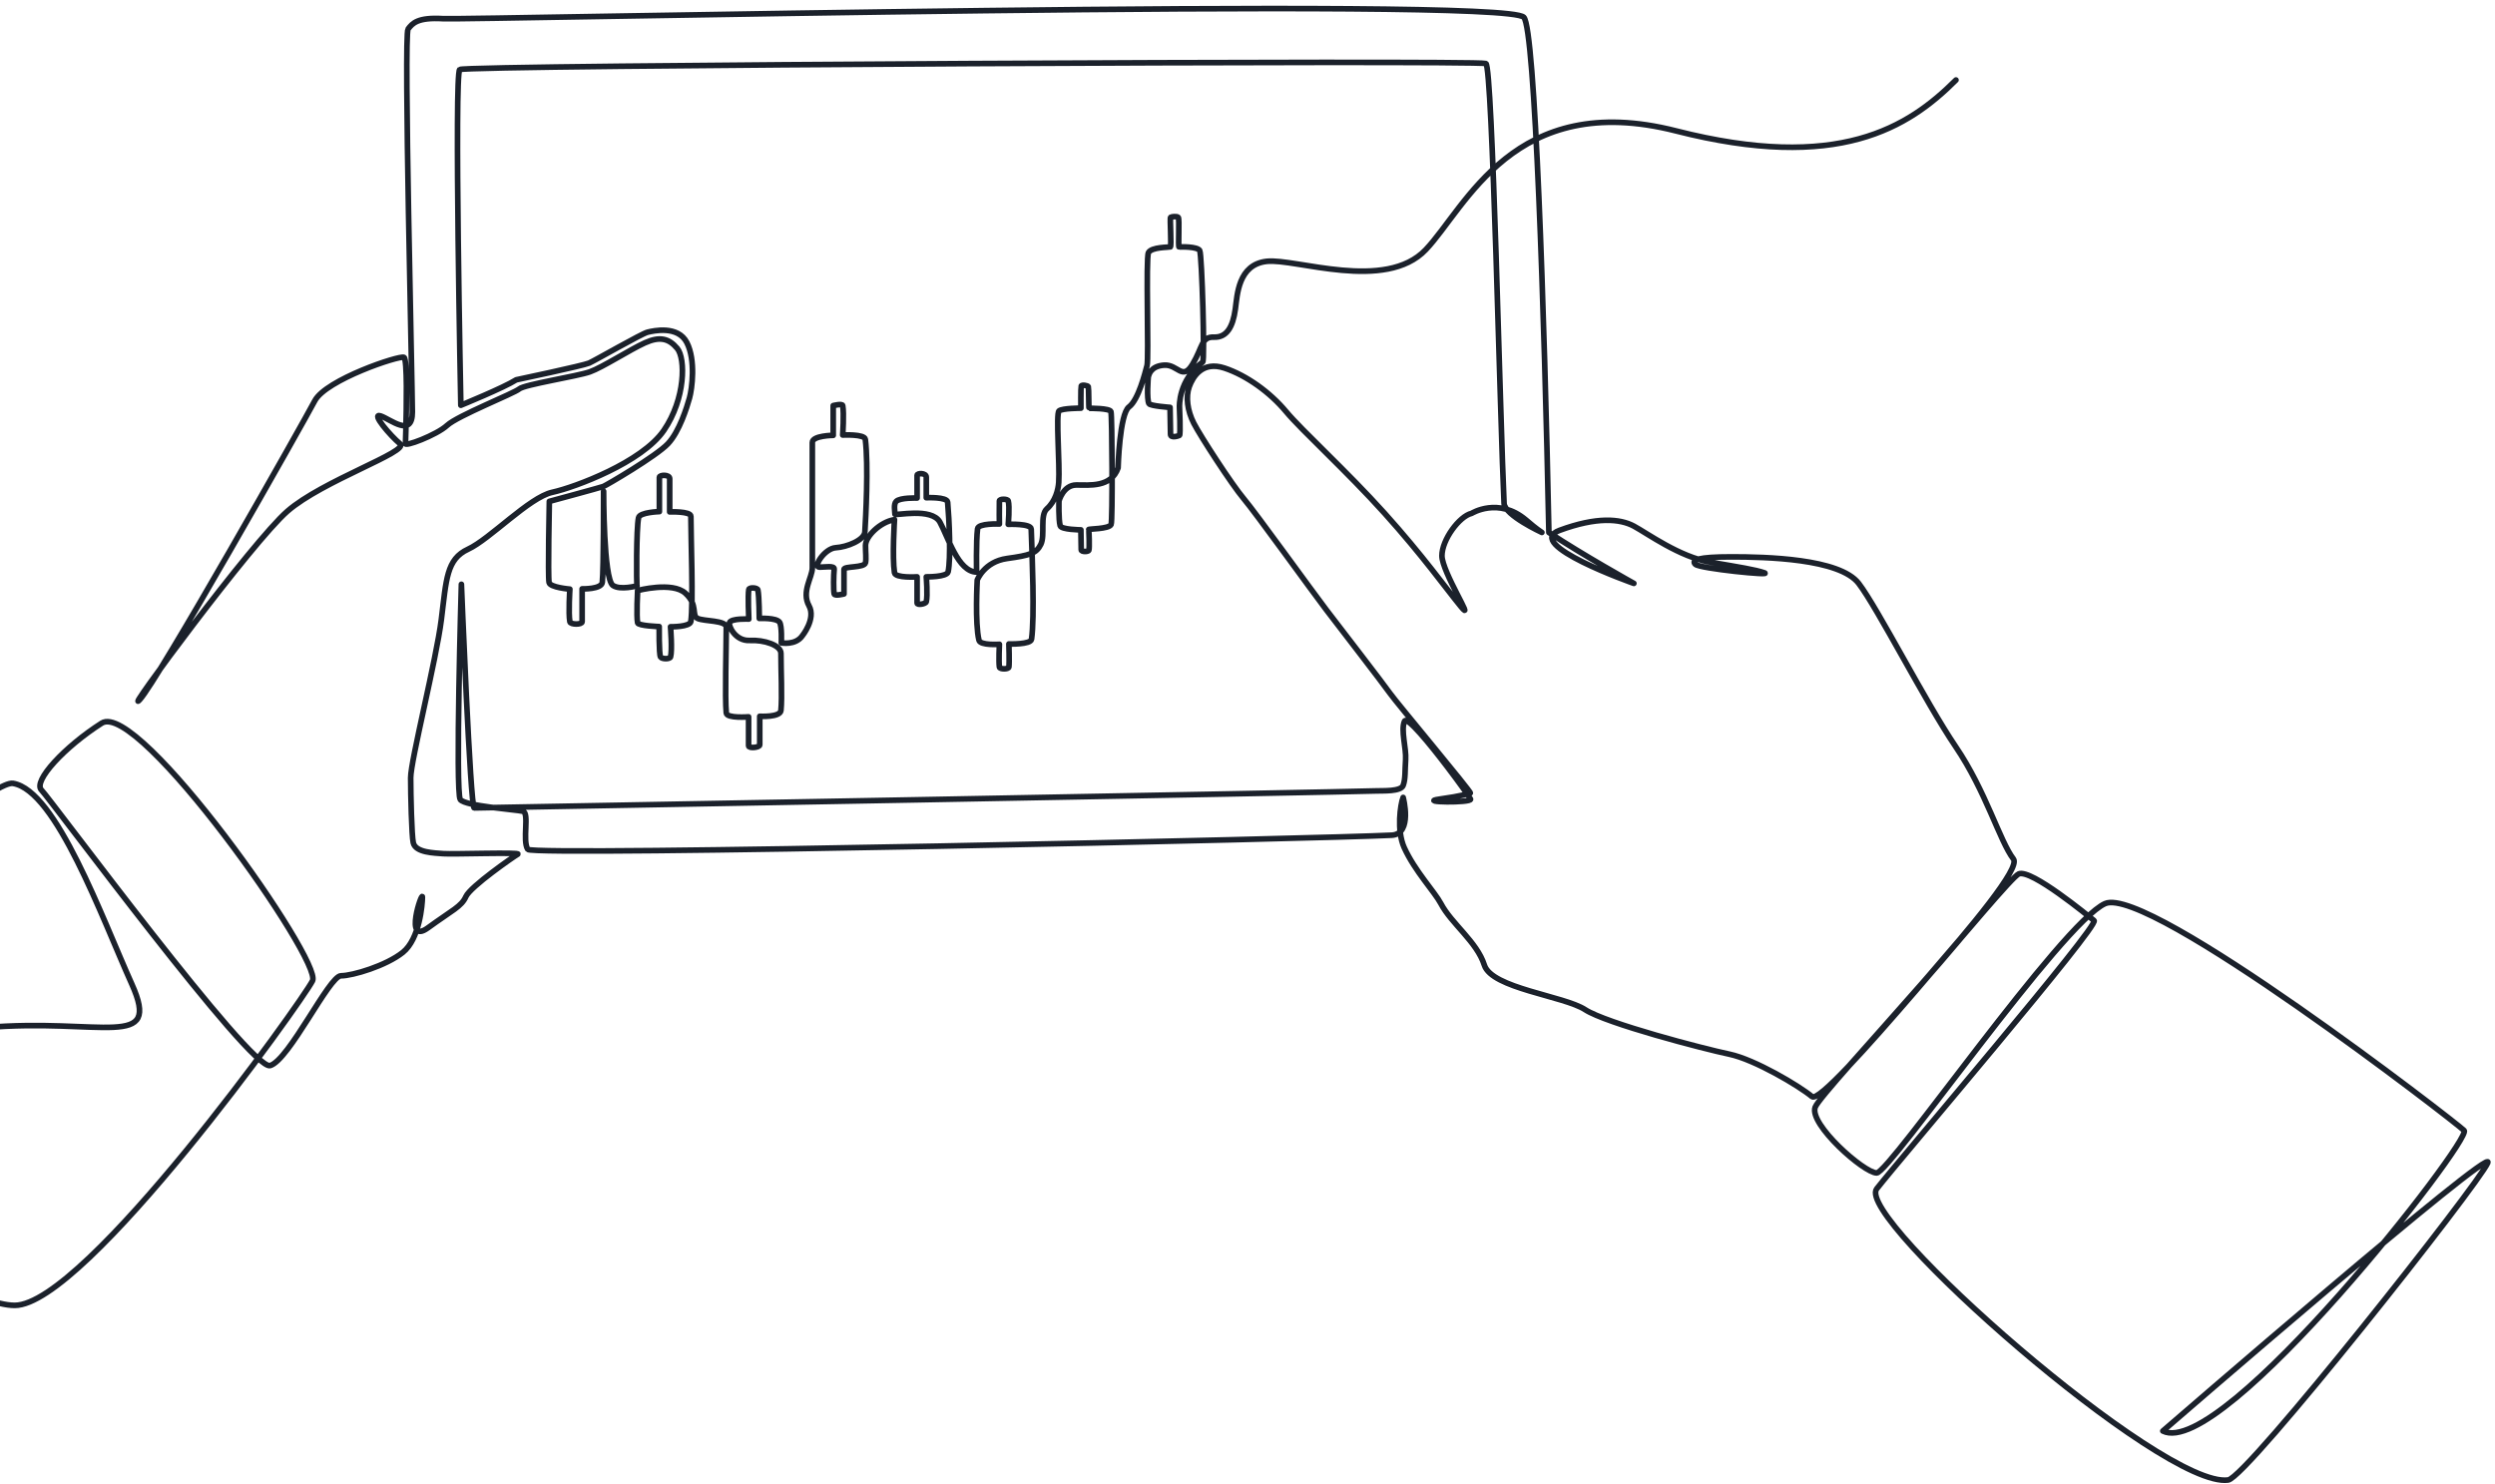 <svg width="353" height="210" viewBox="0 0 353 210" fill="none" xmlns="http://www.w3.org/2000/svg">
<path d="M-73 170.014C-73 170.014 -15.432 179.819 -9.752 166.226C-4.07 152.633 -18.747 146.816 -2.178 145.396C14.391 143.976 22.913 148.71 18.653 139.241C14.393 129.772 7.958 111.854 1.846 110.836C-2.414 110.125 -43.839 147.087 -43.839 152.633C-43.839 158.179 -7.859 184.69 2.082 184.69C12.024 184.69 42.797 141.608 44.217 138.768C45.636 135.928 19.599 99.001 14.391 102.316C9.184 105.63 4.608 110.521 5.87 111.785C7.131 113.049 35.537 151.552 38.22 150.763C40.904 149.974 46.584 138.059 48.24 138.059C49.897 138.059 54.631 136.639 56.998 134.745C59.365 132.85 59.76 127.959 59.76 126.934C59.76 125.909 57.078 133.799 60.549 131.274C64.02 128.748 65.284 128.276 65.915 126.856C66.545 125.436 72.7 121.174 73.253 120.859C73.805 120.545 63.994 120.886 62.732 120.781C61.47 120.675 58.779 120.658 58.467 119.225C58.245 118.213 58.104 112.47 58.104 110.05C58.104 107.631 61.733 93.323 62.444 87.642C63.155 81.96 63.155 79.12 66.231 77.7C69.307 76.28 74.888 70.362 78.134 69.653C81.38 68.942 90.849 65.393 93.925 60.895C97.002 56.396 97.002 50.716 95.82 49.296C94.636 47.876 93.348 47.56 91.243 48.507C89.139 49.455 85.247 51.978 83.459 52.611C81.67 53.244 74.2 54.399 73.465 55.03C72.728 55.661 64.733 58.818 63.261 60.185C61.789 61.553 57.054 63.342 57.369 62.711C57.369 62.711 57.393 62.024 57.421 60.976C57.51 57.677 57.637 50.8 57.158 50.56C56.527 50.244 46.111 53.716 44.533 56.715C42.955 59.713 22.282 96.323 19.757 99.007C17.231 101.691 35.695 76.656 40.666 72.327C45.636 67.998 57.946 63.895 56.604 62.791C55.262 61.685 52.422 58.373 53.842 58.846C55.262 59.318 58.34 62.002 58.34 58.293C58.34 54.584 57.104 4.955 57.735 4.112C58.366 3.271 59.103 2.43 62.68 2.64C66.257 2.85 212.649 -0.535 215.593 2.443C217.179 4.045 218.5 44.249 219.141 75.338C223.821 78.454 231.165 82.54 231.165 82.54C231.165 82.54 215.376 76.989 220.644 75.038C225.913 73.088 229.214 73.388 231.165 74.439C233.115 75.491 237.615 78.79 241.966 79.54C246.318 80.29 248.268 80.59 249.617 81.04C250.966 81.491 240.466 80.441 239.865 79.84C239.264 79.239 240.165 78.79 244.966 78.79C249.768 78.79 260.27 79.016 262.97 82.54C265.671 86.065 272.423 99.344 276.697 105.644C280.972 111.945 282.923 118.997 284.873 121.546C286.823 124.096 257.718 154.252 256.818 156.651C255.917 159.052 263.718 165.953 265.52 165.953C267.321 165.953 291.744 130.546 297.835 127.846C303.926 125.145 347.434 158.751 348.634 159.951C349.835 161.151 314.406 206.667 306.003 202.467C306.003 202.467 353.192 161.602 351.977 164.52C350.76 167.438 317.923 209.032 315.247 209.399C305.94 210.668 262.371 172.252 265.52 168.203C268.671 164.151 297.091 130.889 296.276 130.247C295.46 129.605 287.389 122.927 285.623 123.645C283.859 124.364 258.169 156.651 256.367 155.151C254.568 153.651 248.266 149.901 244.665 149.149C241.064 148.399 227.262 144.798 224.262 142.848C221.262 140.897 211.06 139.848 210.01 136.546C208.961 133.247 205.359 130.695 203.859 127.844C202.996 126.204 200.16 123.216 198.673 119.929C197.577 117.504 198.133 113.784 198.522 112.827C198.522 112.827 199.899 118.008 196.916 118.167C188.269 118.628 75.292 121.172 74.669 120.173C73.88 118.911 74.931 115.018 73.986 114.781C73.039 114.545 65.833 114.07 65.122 113.125C64.411 112.178 65.28 82.669 65.28 82.669C65.28 82.669 66.542 114.309 67.094 114.309C67.537 114.309 191.327 112.047 194.724 111.902C195.621 111.863 198.194 112.019 198.522 111.128C198.872 110.177 198.76 109.053 198.872 107.477C198.984 105.902 198.157 103.276 198.719 102.039C199.056 101.298 202.252 105.189 204.814 108.556C206.534 110.817 207.969 112.84 208.058 113.065C208.283 113.627 200.407 113.516 203.67 113.065C206.932 112.615 207.796 112.278 208.021 112.202C208.246 112.126 197.606 99.437 196.657 98.088C195.706 96.737 189.606 88.836 187.655 86.285C185.705 83.735 177.604 72.483 175.953 70.533C174.302 68.582 169.815 61.676 168.901 59.88C167.988 58.086 167.751 56.13 168.252 54.729C168.753 53.329 170.102 51.029 173.253 52.079C176.403 53.128 179.703 55.529 181.955 58.23C184.205 60.93 190.506 66.63 195.907 72.632C201.308 78.634 204.609 83.285 206.709 85.835C208.81 88.384 204.008 80.884 204.008 78.634C204.008 76.384 206.459 73.038 208.209 72.632C208.209 72.632 211.998 70.269 215.899 73.568C216.511 74.086 217.278 74.752 218.149 75.331C218.149 75.331 212.882 72.902 212.8 71.218C212.26 60.141 211.166 9.254 210.222 8.984C208.566 8.511 65.829 9.207 65.042 9.838C64.253 10.469 65.2 57.338 65.2 57.338C65.2 57.338 71.282 54.861 73.037 53.739C73.037 53.739 82.506 51.74 83.347 51.371C84.188 51.003 90.763 47.216 91.606 47.005C92.448 46.795 95.92 46.006 97.182 48.478C98.444 50.949 97.919 55.001 97.551 56.315C97.182 57.63 96.131 61.049 94.5 62.785C92.87 64.522 85.768 68.677 85.348 68.834C84.927 68.992 77.721 70.939 77.721 70.939C77.721 70.939 77.503 81.47 77.684 82.412C77.822 83.125 80.626 83.354 80.626 83.354C80.626 83.354 80.405 86.745 80.626 87.969C80.704 88.395 82.362 88.403 82.362 87.969V83.315C82.362 83.315 85.109 83.395 85.217 82.384C85.42 80.49 85.4 69.506 85.4 69.506C85.4 69.506 85.374 81.906 86.716 82.827C87.763 83.545 90.134 82.879 90.134 82.879C90.041 82.663 90.019 74.759 90.346 73.243C90.514 72.468 93.291 72.385 93.291 72.385V67.533C93.291 67.168 94.75 67.097 94.75 67.725V72.426C94.75 72.426 97.748 72.305 97.748 73.055C97.748 75.99 98.101 85.442 97.748 87.921C97.632 88.727 94.869 88.68 94.869 88.68C94.869 88.68 95.137 92.022 94.869 92.946C94.77 93.286 93.614 93.26 93.449 92.946C93.224 92.517 93.263 88.652 93.263 88.652C93.263 88.652 90.296 88.55 90.212 88.122C90.023 87.15 90.212 83.551 90.212 83.551C90.212 83.551 95.131 82.248 96.972 83.933C98.812 85.615 97.787 87.063 98.695 87.496C99.603 87.93 102.758 87.733 102.758 88.749C102.758 91.507 102.548 98.735 102.758 100.885C102.834 101.67 105.914 101.423 105.914 101.423V105.526C105.914 105.921 107.492 105.779 107.492 105.385V101.344C107.492 101.344 110.394 101.519 110.49 100.516C110.675 98.624 110.49 94.939 110.49 92.438C110.49 91.293 108.123 90.509 106.072 90.614C104.021 90.72 103.041 88.548 103.212 88.094C103.45 87.463 105.942 87.589 105.942 87.589C105.942 87.589 105.795 84.223 105.942 83.408C106.003 83.071 107.159 83.132 107.228 83.467C107.416 84.377 107.429 87.498 107.429 87.498C107.429 87.498 109.834 87.372 110.295 88.036C110.652 88.552 110.544 90.958 110.544 90.958C110.544 90.958 112.543 91.326 113.49 89.985C113.49 89.985 115.48 87.56 114.46 85.708C113.362 83.715 114.931 81.683 114.931 80.335V62.603C114.931 61.618 117.886 61.596 117.886 61.596V57.386C117.886 57.386 119.169 57.057 119.23 57.386C119.431 58.484 119.23 61.551 119.23 61.551C119.23 61.551 122.334 61.388 122.429 62.166C122.878 65.838 122.489 73.319 122.366 75.254C122.291 76.425 119.814 77.404 118.245 77.493C116.678 77.583 114.966 80.248 115.94 80.248C116.723 80.248 118.071 79.996 118.022 80.514C117.933 81.454 117.91 83.449 118.022 84.031C118.087 84.372 119.411 84.031 119.411 84.031V80.555C119.411 80.084 122.304 80.365 122.455 79.615C122.572 79.027 122.455 78.098 122.455 77.181C122.455 75.902 124.504 73.855 126.553 73.52C126.553 73.52 126.218 78.837 126.553 81.031C126.674 81.822 129.754 81.614 129.754 81.614C129.754 81.614 129.743 84.653 129.754 85.33C129.76 85.658 130.977 85.455 131.053 85.14C131.271 84.228 131.053 81.614 131.053 81.614C131.053 81.614 133.981 81.66 134.143 80.906C134.546 79.025 134.299 73.509 134.076 71.046C134.005 70.278 131.053 70.419 131.053 70.419V67.509C131.053 66.882 129.754 66.915 129.754 67.241V70.464C129.754 70.464 127.353 70.38 126.799 70.935C126.395 71.339 126.62 72.366 126.62 72.748C126.62 73.004 131.814 71.763 132.979 73.868C134.144 75.973 135.531 80.899 138.174 80.944C138.174 80.944 138.084 76.6 138.308 74.81C138.408 74.009 141.397 74.138 141.397 74.138C141.397 74.138 141.363 71.776 141.397 70.87C141.408 70.557 142.569 70.566 142.651 70.87C142.867 71.67 142.651 74.184 142.651 74.184C142.651 74.184 145.871 74.048 145.899 74.854C146.033 78.705 146.394 87.258 145.945 90.439C145.836 91.215 142.741 91.112 142.741 91.112C142.741 91.112 142.83 93.733 142.741 94.38C142.694 94.714 141.444 94.714 141.397 94.38C141.285 93.575 141.397 91.157 141.397 91.157C141.397 91.157 138.695 91.347 138.509 90.586C137.926 88.213 138.263 82.066 138.263 82.066C138.263 82.066 139.247 79.468 142.473 79.021C145.696 78.573 146.638 78.305 147.265 77.006C147.892 75.707 147.092 72.9 148.115 71.99C149.325 70.916 149.727 69.273 149.794 68.251C149.96 65.726 149.368 58.512 149.839 58.131C150.31 57.749 152.928 57.749 152.928 57.749C152.928 57.749 152.906 54.816 152.973 54.615C153.04 54.414 153.913 54.526 153.98 54.727C154.047 54.928 154.024 57.772 154.091 57.772C154.158 57.772 157.013 57.738 157.181 58.242C157.348 58.747 157.428 73.725 157.203 74.207C156.89 74.879 153.957 74.8 154.024 74.934C154.091 75.068 154.158 77.622 154.058 77.856C153.957 78.091 152.973 78.102 152.973 77.789C152.973 77.477 152.928 74.968 152.928 74.968C152.928 74.968 150.151 74.945 149.995 74.385C149.755 73.527 149.828 70.87 149.828 70.87C149.828 70.87 150.432 68.62 152.279 68.62C154.125 68.62 157.216 68.99 158.189 66.202C158.189 66.202 158.39 58.579 159.734 57.571C161.078 56.562 162.017 52.734 162.287 51.727C162.557 50.72 162.092 36.472 162.488 35.74C162.926 34.935 165.377 35.002 165.578 34.935C165.779 34.868 165.488 30.837 165.622 30.747C165.756 30.658 166.473 30.569 166.696 30.747C166.919 30.926 166.651 35.002 166.83 34.957C167.009 34.912 169.428 34.868 169.741 35.45C170.053 36.033 170.481 50.988 170.16 51.226C166.692 53.776 166.875 57.571 166.875 57.571C166.875 57.571 167.053 61.511 166.875 61.602C166.696 61.691 165.609 62.039 165.609 61.434C165.609 60.829 165.542 57.639 165.542 57.639C165.542 57.639 162.743 57.444 162.559 57.109C162.224 56.504 162.419 53.407 162.486 53.24C162.553 53.072 162.754 51.796 164.703 51.662C166.651 51.528 167.282 53.947 168.734 51.528C170.184 49.108 169.944 47.633 171.756 47.7C173.569 47.767 174.431 46.255 174.779 43.737C175.056 41.735 175.169 37.427 179.219 36.976C183.271 36.526 196.023 41.327 201.723 35.325C207.423 29.324 214.175 12.671 237.13 18.522C260.084 24.373 269.985 18.072 276.736 11.322" stroke="#1B212B" stroke-width="0.799" stroke-linecap="round" stroke-linejoin="round"/>
</svg>
